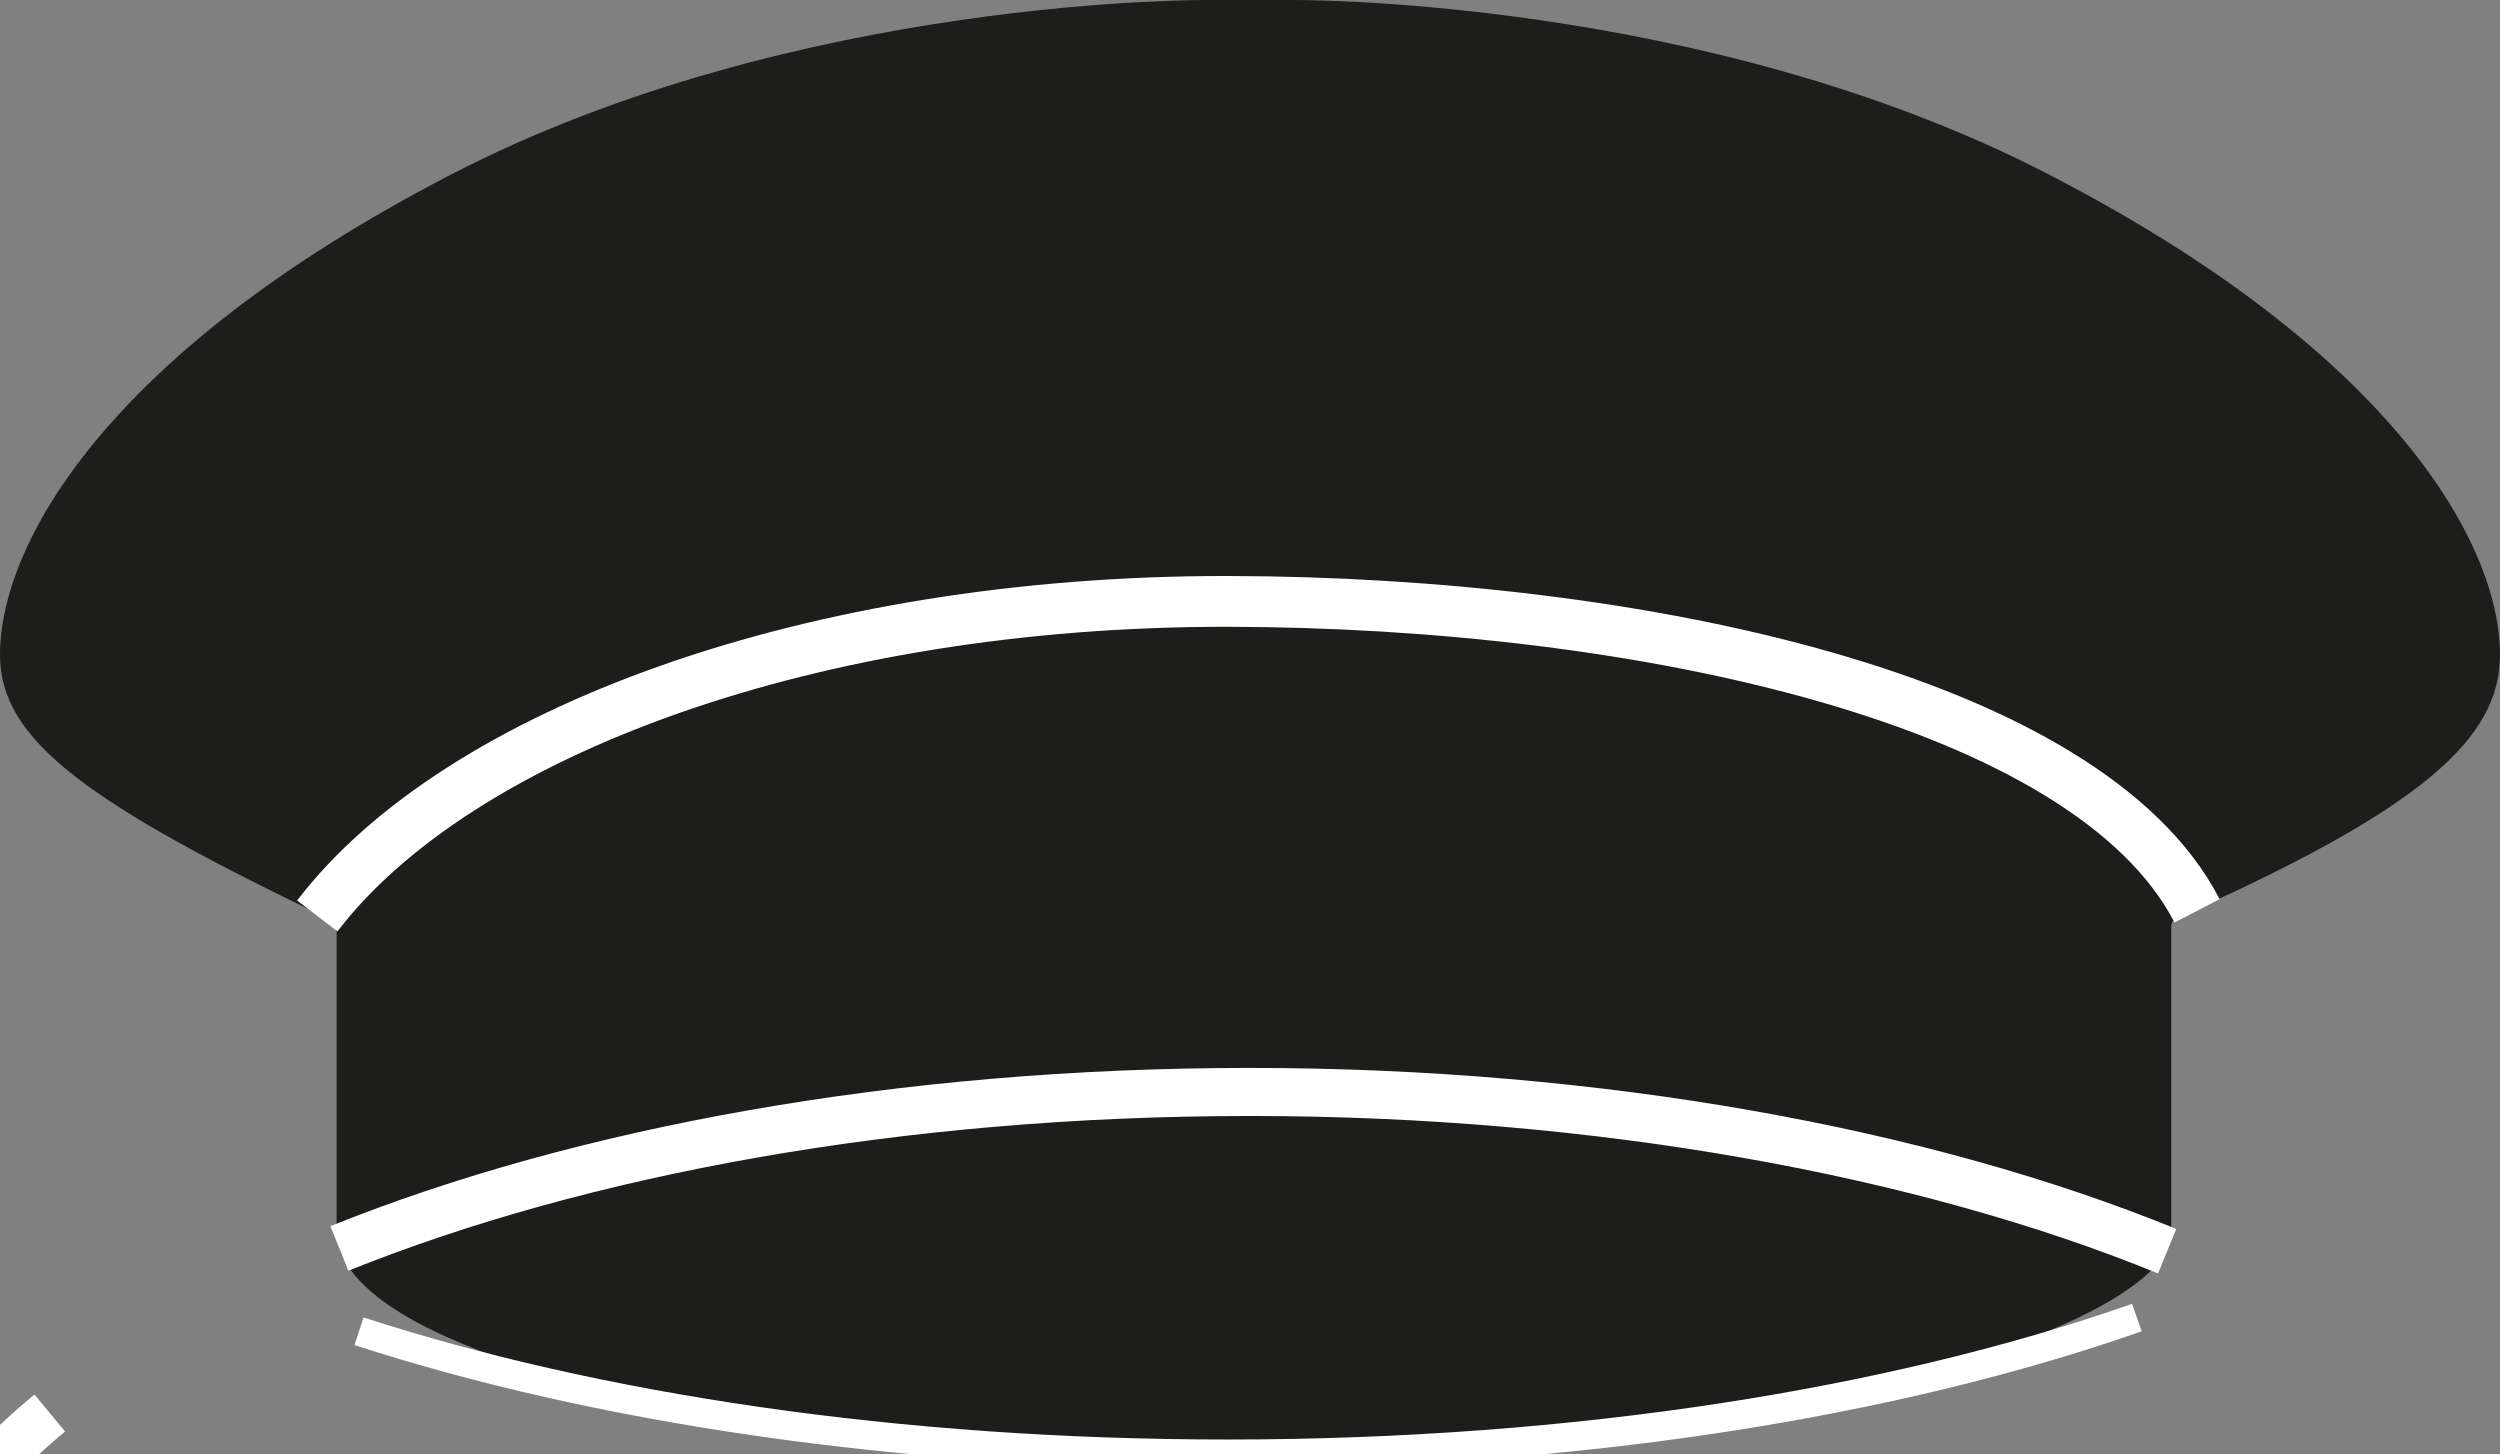 <?xml version="1.0" encoding="UTF-8"?><svg id="Layer_2" xmlns="http://www.w3.org/2000/svg" xmlns:xlink="http://www.w3.org/1999/xlink" viewBox="0 0 146.16 85.02"><rect x="0" y="0" width="146.16" height="85.02" fill="#808080" stroke="none"/><defs><style>.cls-1{clip-path:url(#clippath);}.cls-2,.cls-3{stroke-width:0px;}.cls-2,.cls-4,.cls-5,.cls-6{fill:none;}.cls-3{fill:#1d1d1b;}.cls-4{stroke-width:2.97px;}.cls-4,.cls-5,.cls-6{stroke:#fff;stroke-miterlimit:10;}.cls-5{stroke-width:2.81px;}.cls-6{stroke-width:1.7px;}</style><clipPath id="clippath"><rect class="cls-2" width="146.16" height="85.02"/></clipPath></defs><g id="Layer_1-2"><g class="cls-1"><path class="cls-3" d="M119.82,10.22C99.53-.29,75.35,0,75.35,0h-4.54s-24.18-.29-44.47,10.22C6.04,20.73,0,31.95,0,38.28c0,4.98,5.01,8.66,19.68,15.66h0v18.02c0,7.21,24.01,13.05,53.63,13.05s53.83-7.44,53.63-13.05v-17.83c0-.2.14-.37.33-.46,14.38-6.4,18.89-10.5,18.89-15.39,0-6.33-6.04-17.56-26.34-28.06Z"/><path class="cls-4" d="M18.55,53.55c8.22-10.75,28.95-18.42,53.22-18.39,24.2.04,50.3,5.76,56.68,18.09"/><path class="cls-5" d="M19.84,72.99c14.13-5.69,32.78-9.15,53.23-9.15s39.46,3.52,53.63,9.31"/><path class="cls-5" d="M-6.75,99.74c0-6.2,3.5-12.04,9.66-17.13"/><path class="cls-6" d="M124.93,77.03c-14.12,4.96-32.74,7.98-53.16,7.98-19.29,0-36.98-2.69-50.78-7.18"/></g></g></svg>